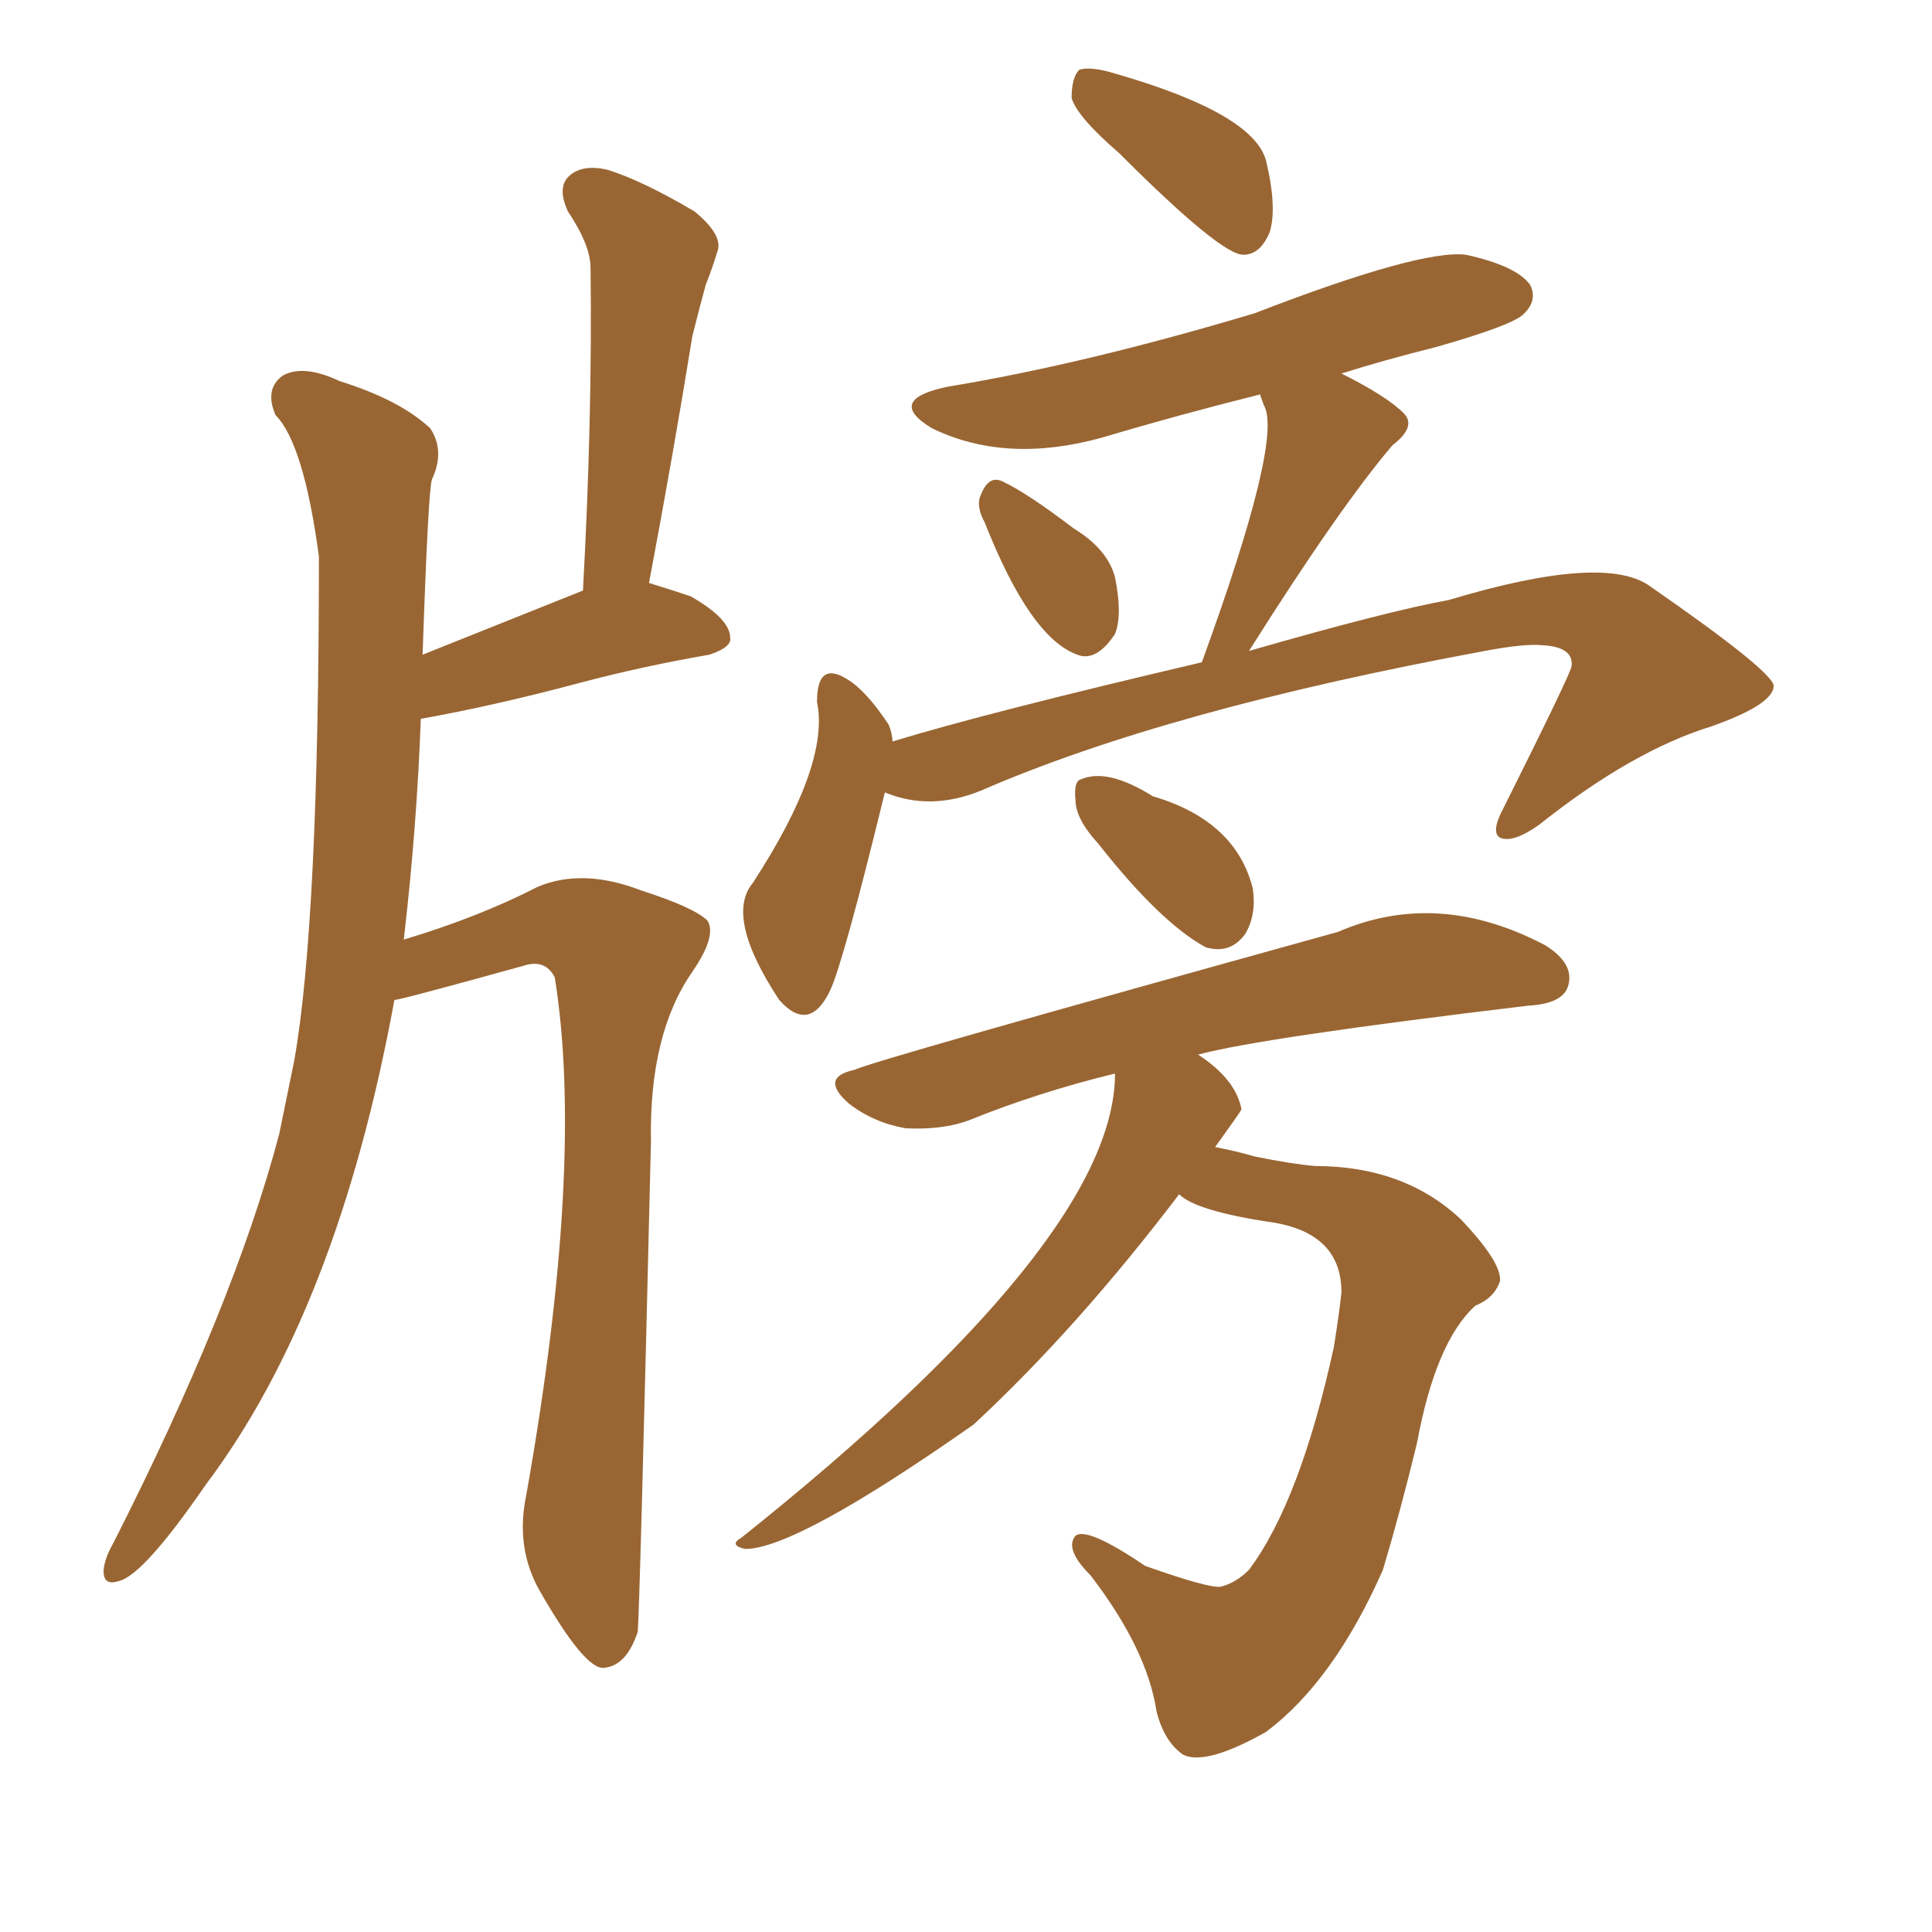 <svg xmlns="http://www.w3.org/2000/svg" xmlns:xlink="http://www.w3.org/1999/xlink" width="150" height="150"><path fill="#996633" padding="10" d="M30.62 77.64L30.62 77.64Q26.22 101.66 15.97 115.28L15.97 115.28Q11.13 122.31 9.23 122.75L9.23 122.75Q7.91 123.19 8.06 121.73L8.06 121.73Q8.20 120.85 8.79 119.82L8.79 119.82Q18.16 101.37 21.68 88.04L21.68 88.04Q22.27 85.11 22.85 82.32L22.85 82.32Q24.76 71.48 24.76 43.21L24.76 43.21Q23.58 34.42 21.39 32.23L21.39 32.23Q20.51 30.18 21.97 29.15L21.97 29.15Q23.58 28.27 26.37 29.59L26.37 29.59Q31.05 31.05 33.40 33.25L33.40 33.25Q34.57 35.01 33.54 37.21L33.54 37.21Q33.25 37.94 32.81 50.83L32.81 50.83Q43.07 46.73 45.26 45.85L45.26 45.85Q46.00 32.37 45.85 20.80L45.85 20.80Q45.85 19.04 44.09 16.41L44.09 16.41Q43.21 14.50 44.24 13.62L44.24 13.62Q45.26 12.74 47.17 13.18L47.17 13.18Q49.95 14.06 53.91 16.41L53.91 16.41Q56.25 18.31 55.66 19.63L55.66 19.63Q55.37 20.65 54.79 22.12L54.79 22.12Q54.35 23.73 53.76 26.07L53.76 26.07Q52.29 35.16 50.39 45.26L50.39 45.26Q52.29 45.85 53.61 46.29L53.61 46.29Q56.69 48.05 56.69 49.51L56.69 49.51Q56.84 50.24 55.08 50.83L55.08 50.83Q49.95 51.71 44.97 53.03L44.97 53.03Q38.38 54.79 32.67 55.81L32.67 55.81Q32.37 64.16 31.35 72.95L31.35 72.95Q37.21 71.19 41.75 68.85L41.75 68.85Q45.26 67.38 49.80 69.14L49.80 69.14Q53.91 70.46 54.93 71.48L54.93 71.48Q55.66 72.66 53.76 75.44L53.76 75.44Q50.39 80.27 50.54 88.62L50.54 88.62Q49.66 125.39 49.51 126.71L49.51 126.71Q48.63 129.35 46.88 129.49L46.88 129.49Q45.41 129.64 41.89 123.49L41.89 123.49Q39.99 120.12 40.87 116.02L40.87 116.02Q45.41 90.38 43.07 75.88L43.07 75.88Q42.33 74.41 40.58 75L40.58 75Q31.05 77.64 30.62 77.64ZM86.87 11.87L86.87 11.87Q83.64 9.08 83.20 7.62L83.20 7.62Q83.20 6.01 83.79 5.42L83.79 5.42Q84.67 5.13 86.57 5.71L86.57 5.71Q97.27 8.79 98.29 12.45L98.29 12.45Q99.17 16.11 98.58 18.02L98.58 18.02Q97.85 19.78 96.53 19.78L96.53 19.78Q94.78 19.78 86.87 11.87ZM76.46 40.58L76.46 40.58Q75.73 39.26 76.17 38.38L76.17 38.38Q76.76 36.91 77.78 37.35L77.78 37.35Q79.69 38.23 83.35 41.02L83.35 41.02Q85.99 42.63 86.57 44.82L86.57 44.82Q87.16 47.75 86.57 49.22L86.57 49.22Q85.11 51.42 83.64 50.83L83.64 50.83Q79.98 49.51 76.46 40.58ZM68.70 61.52L68.70 61.52Q65.48 74.71 64.45 76.90L64.45 76.90Q62.84 80.27 60.50 77.64L60.50 77.64Q56.25 71.19 58.45 68.55L58.45 68.55Q64.45 59.33 63.43 54.49L63.43 54.49Q63.43 51.27 65.77 52.73L65.77 52.73Q67.24 53.61 68.99 56.25L68.99 56.25Q69.29 56.98 69.29 57.57L69.29 57.57Q76.46 55.37 93.31 51.42L93.31 51.42Q99.61 34.13 98.14 31.49L98.14 31.49Q97.85 30.76 97.85 30.62L97.85 30.62Q91.41 32.23 85.55 33.98L85.55 33.98Q78.08 36.04 72.36 33.25L72.36 33.25Q68.70 31.05 73.54 30.03L73.54 30.03Q84.23 28.27 97.41 24.32L97.41 24.32Q110.30 19.34 113.82 19.78L113.82 19.78Q117.77 20.65 118.80 22.12L118.80 22.12Q119.38 23.29 118.36 24.32L118.36 24.32Q117.63 25.20 111.47 26.95L111.47 26.95Q107.37 27.98 104.15 29.00L104.15 29.00Q107.67 30.76 108.98 32.08L108.98 32.08Q110.01 33.11 108.11 34.57L108.11 34.57Q104.00 39.40 96.97 50.54L96.97 50.54Q107.67 47.46 112.50 46.58L112.50 46.58Q124.66 42.92 128.17 45.56L128.17 45.56Q137.26 51.86 137.70 53.17L137.70 53.17Q137.84 54.64 132.86 56.40L132.86 56.40Q126.71 58.30 119.53 64.01L119.53 64.01Q117.48 65.48 116.46 65.04L116.46 65.04Q115.72 64.60 116.75 62.70L116.75 62.70Q122.02 52.15 122.02 51.71L122.02 51.71Q122.17 50.24 119.82 50.10L119.82 50.10Q118.36 49.95 115.28 50.54L115.28 50.54Q90.67 55.08 76.17 61.38L76.17 61.38Q72.22 62.99 68.70 61.52ZM85.25 65.48L85.25 65.48Q83.50 63.57 83.50 62.11L83.50 62.11Q83.35 60.64 83.94 60.50L83.94 60.50Q85.99 59.62 89.50 61.82L89.50 61.82Q95.95 63.72 97.27 68.99L97.27 68.99Q97.56 71.04 96.68 72.51L96.68 72.51Q95.51 74.12 93.60 73.54L93.60 73.54Q90.09 71.63 85.25 65.48ZM91.55 92.72L91.55 92.72L91.55 92.72Q83.64 103.13 75.59 110.60L75.59 110.60Q61.82 120.26 57.86 120.26L57.86 120.26Q56.54 119.97 57.57 119.38L57.57 119.38Q86.57 96.24 86.57 83.35L86.57 83.35Q80.57 84.81 75.15 87.01L75.15 87.01Q73.10 87.74 70.31 87.60L70.31 87.60Q67.82 87.16 65.92 85.69L65.92 85.69Q63.57 83.64 66.36 83.06L66.36 83.06Q67.38 82.47 103.86 72.36L103.86 72.36Q111.62 68.99 119.97 73.39L119.97 73.39Q122.31 74.85 121.73 76.61L121.73 76.61Q121.29 77.93 118.65 78.08L118.65 78.08Q97.85 80.57 93.02 81.88L93.02 81.88Q95.95 83.79 96.39 86.13L96.39 86.13Q96.24 86.43 94.34 89.06L94.34 89.06Q95.95 89.36 97.41 89.79L97.41 89.79Q100.34 90.38 102.10 90.53L102.10 90.53Q108.98 90.53 113.38 94.63L113.38 94.63Q116.60 98.00 116.46 99.46L116.46 99.46Q116.02 100.78 114.55 101.37L114.55 101.37Q111.47 104.15 110.01 112.06L110.01 112.06Q108.69 117.48 107.37 121.88L107.37 121.88Q103.56 130.52 98.29 134.47L98.29 134.47Q93.60 137.11 91.85 136.23L91.85 136.23Q90.38 135.21 89.79 132.86L89.79 132.86Q89.06 128.03 84.67 122.31L84.67 122.31Q82.62 120.26 83.50 119.24L83.50 119.24Q84.38 118.51 88.92 121.58L88.92 121.58Q93.90 123.34 94.78 123.19L94.78 123.19Q95.95 122.90 96.97 121.88L96.97 121.88Q100.93 116.60 103.56 104.59L103.56 104.59Q104.00 101.81 104.15 100.34L104.15 100.34Q104.15 95.80 98.88 94.92L98.88 94.92Q92.87 94.04 91.55 92.72Z"/></svg>